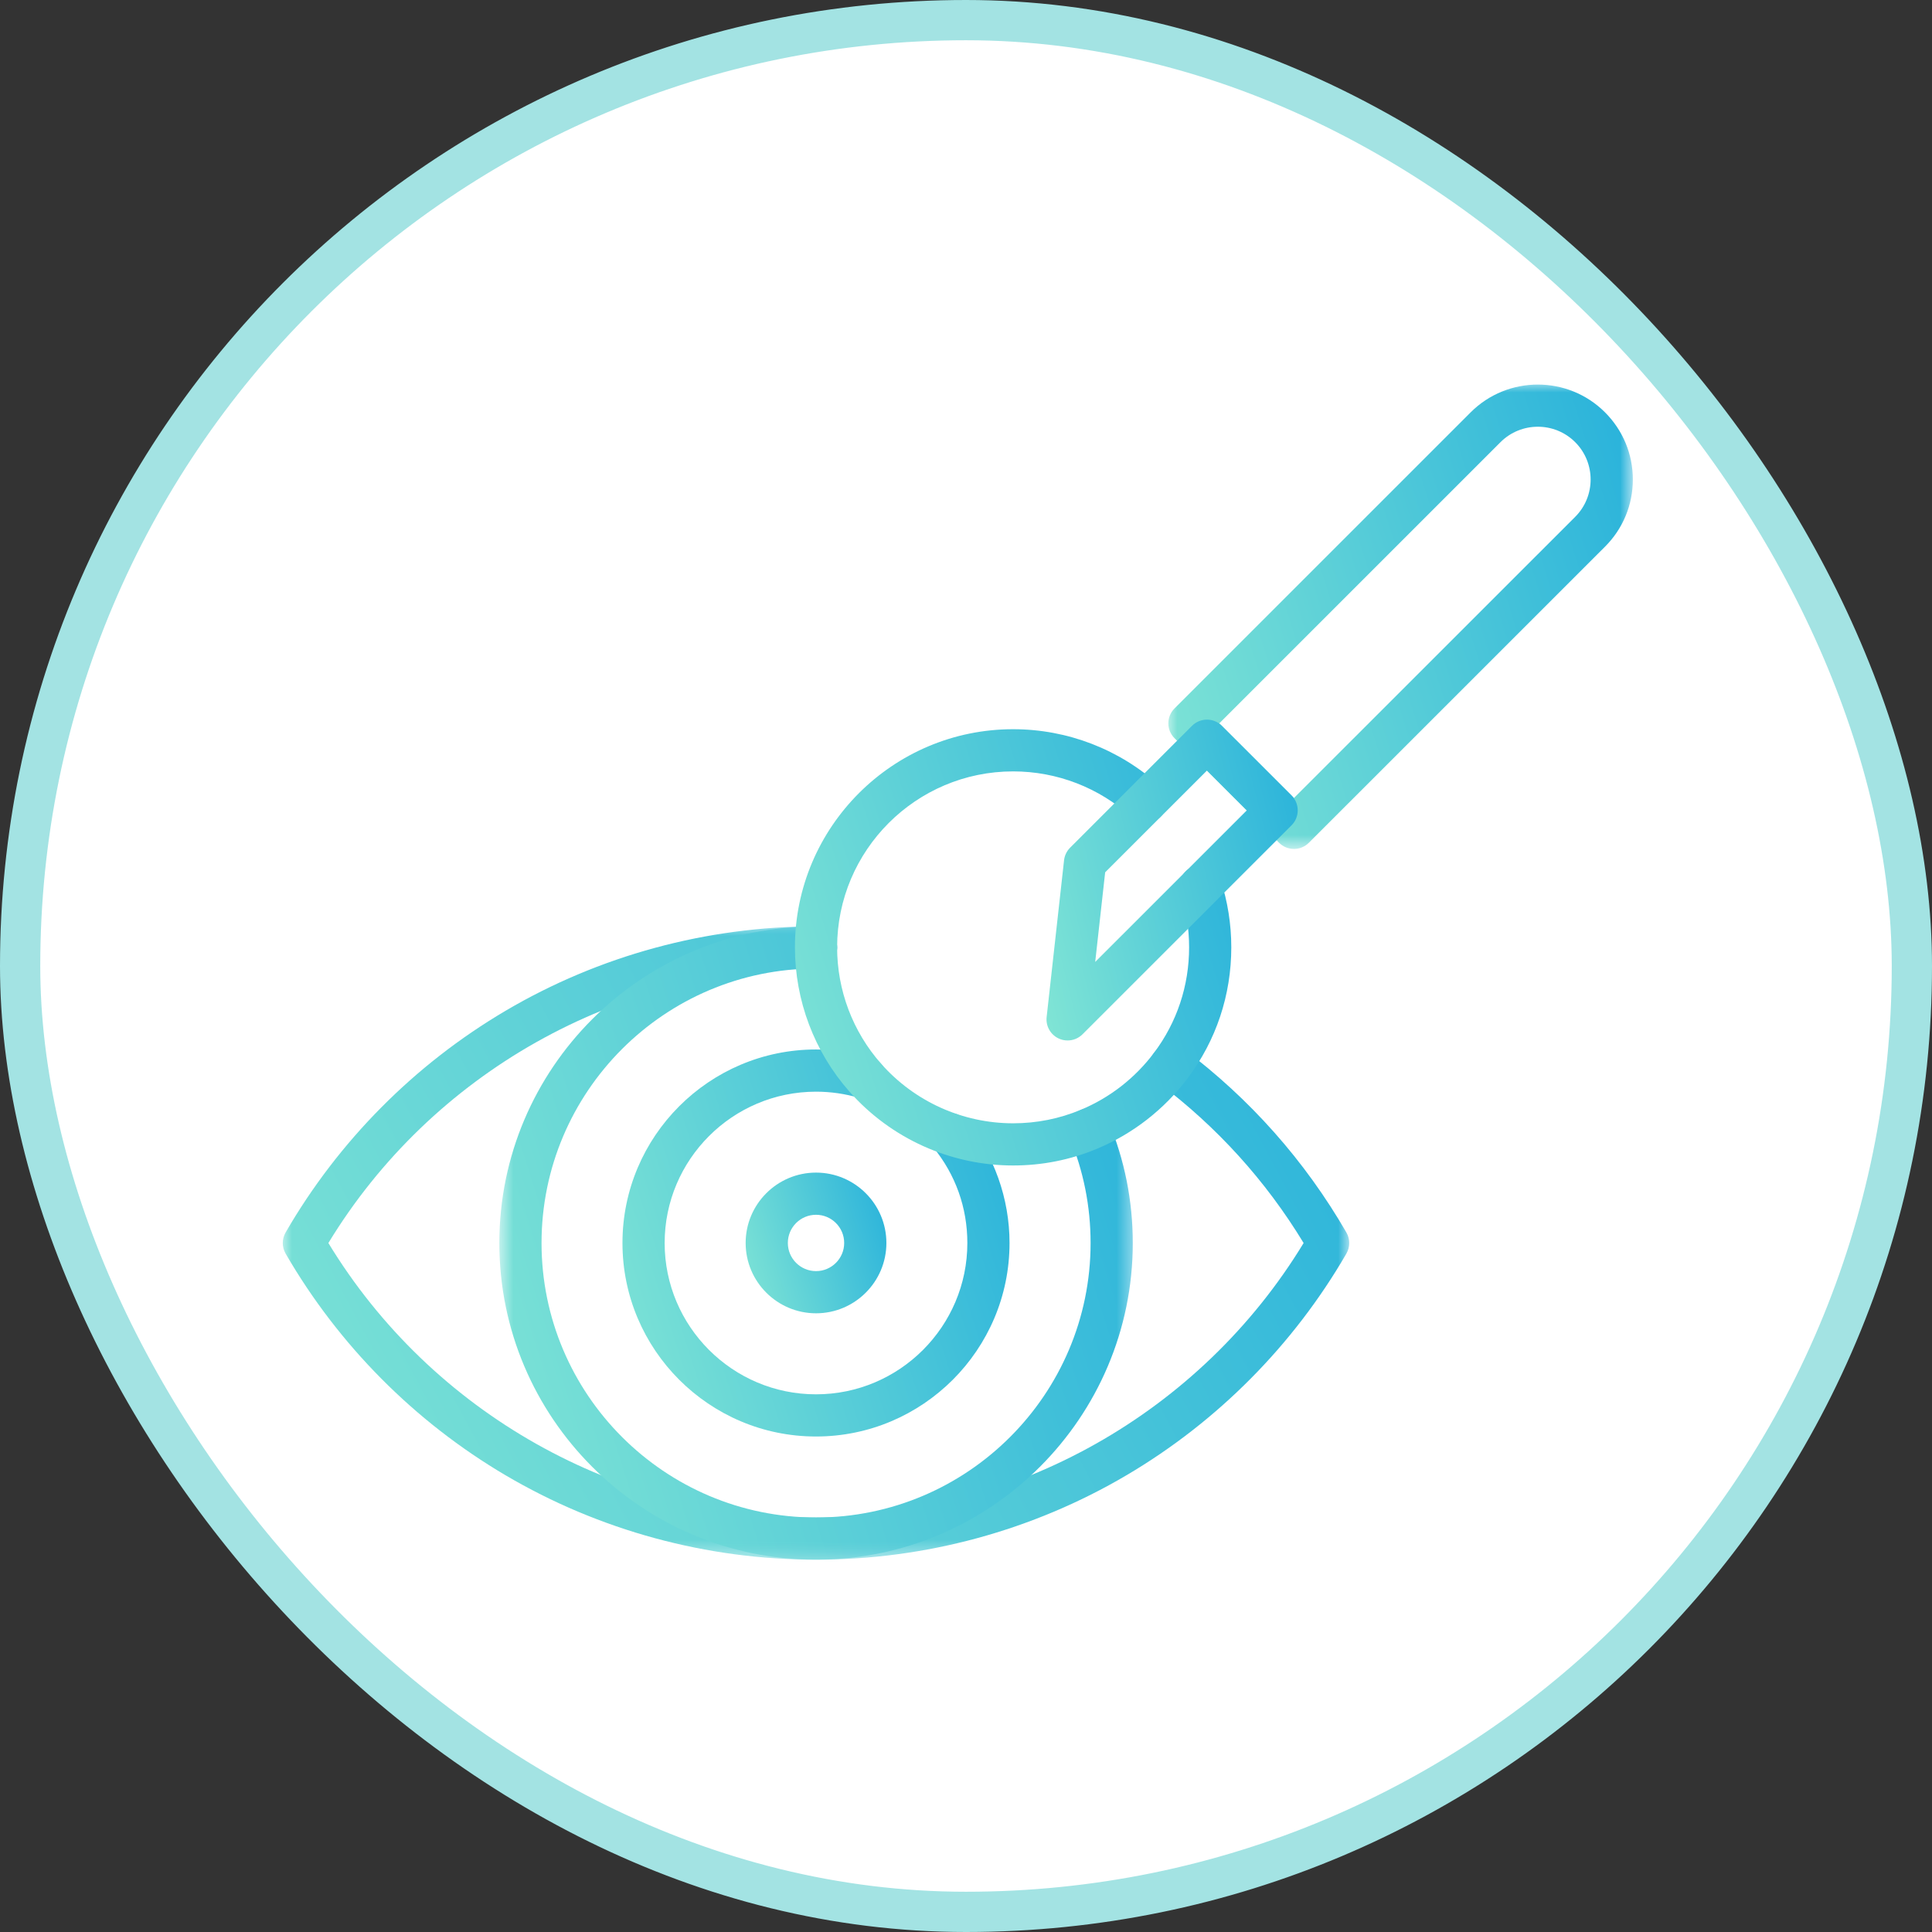 <?xml version="1.0" encoding="utf-8"?>
<svg xmlns="http://www.w3.org/2000/svg" width="96" height="96" viewBox="0 0 96 96" fill="none">
<rect x="0" y="0" width="96" height="96" fill="#333333" stroke="none"/>
<rect x="1" y="1" width="94" height="94" rx="47" fill="white" stroke="#A3E3E3" stroke-width="2"/>
<path d="M36.5 23L47 28L46 30L36 31.5L36.5 23Z" fill="white"/>
<path d="M33.817 25.247C33.95 25.312 34.11 25.283 34.219 25.161C34.334 25.023 34.321 24.813 34.186 24.689L32.436 23.193C32.298 23.077 32.087 23.091 31.964 23.225C31.848 23.363 31.862 23.574 31.996 23.698L33.746 25.194C33.774 25.216 33.794 25.236 33.817 25.247Z" fill="white"/>
<path d="M34.268 27.254C34.29 27.07 34.167 26.903 33.983 26.881L31.435 26.543C31.25 26.521 31.084 26.644 31.062 26.828C31.04 26.973 31.12 27.109 31.245 27.17C31.276 27.185 31.312 27.193 31.347 27.2L33.895 27.538C34.079 27.56 34.246 27.438 34.268 27.254Z" fill="white"/>
<path d="M34.513 29.085C34.43 28.918 34.226 28.857 34.059 28.941L31.865 30.069C31.698 30.152 31.637 30.356 31.721 30.524C31.757 30.59 31.808 30.644 31.871 30.675C31.965 30.721 32.071 30.724 32.172 30.675L34.366 29.548C34.533 29.444 34.597 29.252 34.513 29.085Z" fill="white"/>
<mask id="mask0_11681_8161" style="mask-type:luminance" maskUnits="userSpaceOnUse" x="14" y="45" width="54" height="33">
<path d="M14 45.938H67.048V77.515H14V45.938Z" fill="white"/>
</mask>
<g mask="url(#mask0_11681_8161)">
<path d="M40.547 77.5C35.111 77.5 29.775 76.048 25.117 73.303C20.596 70.639 16.819 66.831 14.191 62.29C14.004 61.965 14.004 61.566 14.191 61.241C16.818 56.7 20.596 52.891 25.117 50.227C29.775 47.482 35.111 46.031 40.547 46.031C41.126 46.031 41.595 46.5 41.595 47.079C41.595 47.657 41.126 48.127 40.547 48.127C30.667 48.127 21.44 53.337 16.317 61.765C21.44 70.193 30.667 75.404 40.547 75.404C50.427 75.404 59.654 70.193 64.776 61.765C62.893 58.662 60.463 55.981 57.547 53.79C57.084 53.442 56.991 52.785 57.339 52.322C57.687 51.859 58.344 51.766 58.806 52.114C62.112 54.599 64.836 57.669 66.902 61.241C67.09 61.566 67.09 61.965 66.902 62.29C64.275 66.831 60.497 70.639 55.977 73.303C51.319 76.048 45.983 77.5 40.547 77.5Z" fill="url(#paint0_linear_11681_8161)"/>
</g>
<mask id="mask1_11681_8161" style="mask-type:luminance" maskUnits="userSpaceOnUse" x="24" y="45" width="33" height="33">
<path d="M24.777 45.938H56.482V77.515H24.777V45.938Z" fill="white"/>
</mask>
<g mask="url(#mask1_11681_8161)">
<path d="M40.55 77.5C31.872 77.5 24.812 70.441 24.812 61.765C24.812 53.09 31.872 46.031 40.55 46.031C41.129 46.031 41.598 46.5 41.598 47.079C41.598 47.657 41.129 48.127 40.55 48.127C33.028 48.127 26.909 54.245 26.909 61.765C26.909 69.285 33.029 75.404 40.55 75.404C48.071 75.404 54.191 69.285 54.191 61.765C54.191 59.947 53.839 58.183 53.146 56.521C52.922 55.987 53.175 55.373 53.709 55.15C54.243 54.927 54.858 55.18 55.08 55.714C55.881 57.632 56.287 59.669 56.287 61.765C56.287 70.441 49.227 77.5 40.55 77.5Z" fill="url(#paint1_linear_11681_8161)"/>
</g>
<path d="M40.547 71.379C35.244 71.379 30.93 67.066 30.93 61.764C30.93 56.462 35.244 52.148 40.547 52.148C41.481 52.148 42.404 52.283 43.292 52.547C43.846 52.713 44.162 53.296 43.996 53.852C43.831 54.406 43.246 54.721 42.692 54.556C42 54.349 41.278 54.245 40.547 54.245C36.4 54.245 33.026 57.618 33.026 61.764C33.026 65.91 36.4 69.283 40.547 69.283C44.694 69.283 48.067 65.91 48.067 61.764C48.067 60.011 47.482 58.369 46.376 57.014C46.009 56.566 46.076 55.906 46.525 55.539C46.972 55.173 47.633 55.24 47.999 55.688C49.395 57.397 50.163 59.555 50.163 61.764C50.164 67.066 45.849 71.379 40.547 71.379Z" fill="url(#paint2_linear_11681_8161)"/>
<path d="M40.548 65.257C38.62 65.257 37.051 63.689 37.051 61.762C37.051 59.834 38.62 58.266 40.548 58.266C42.476 58.266 44.044 59.834 44.044 61.762C44.044 63.689 42.476 65.257 40.548 65.257ZM40.548 60.362C39.775 60.362 39.147 60.989 39.147 61.762C39.147 62.533 39.775 63.161 40.548 63.161C41.319 63.161 41.947 62.533 41.947 61.762C41.947 60.989 41.319 60.362 40.548 60.362Z" fill="url(#paint3_linear_11681_8161)"/>
<path d="M50.341 57.912C47.232 57.912 44.267 56.574 42.208 54.241C40.462 52.262 39.5 49.717 39.5 47.073C39.5 41.097 44.363 36.234 50.341 36.234C53.049 36.234 55.643 37.238 57.643 39.061C58.071 39.451 58.102 40.114 57.712 40.541C57.322 40.97 56.66 41 56.231 40.61C54.617 39.14 52.526 38.33 50.341 38.33C45.519 38.33 41.596 42.253 41.596 47.073C41.596 49.206 42.371 51.259 43.78 52.854C45.441 54.736 47.833 55.816 50.341 55.816C51.508 55.816 52.641 55.59 53.707 55.144C55.143 54.547 56.399 53.569 57.34 52.317C58.482 50.797 59.086 48.984 59.086 47.073C59.086 46.148 58.941 45.237 58.658 44.365C58.478 43.815 58.78 43.223 59.33 43.044C59.881 42.865 60.472 43.166 60.652 43.717C61.003 44.798 61.182 45.928 61.182 47.073C61.182 49.441 60.433 51.69 59.016 53.575C57.85 55.126 56.294 56.337 54.515 57.079C53.193 57.632 51.788 57.912 50.341 57.912Z" fill="url(#paint4_linear_11681_8161)"/>
<mask id="mask2_11681_8161" style="mask-type:luminance" maskUnits="userSpaceOnUse" x="57" y="19" width="25" height="24">
<path d="M57.93 19H81.137V42.209H57.93V19Z" fill="white"/>
</mask>
<g mask="url(#mask2_11681_8161)">
<path d="M64.296 42.183C64.028 42.183 63.759 42.081 63.555 41.876L58.362 36.683C57.952 36.274 57.952 35.611 58.362 35.201L73.076 20.489C74.917 18.649 77.912 18.649 79.752 20.489C80.644 21.381 81.135 22.566 81.135 23.827C81.135 25.087 80.644 26.273 79.752 27.164L65.037 41.876C64.833 42.081 64.565 42.183 64.296 42.183ZM60.585 35.943L64.296 39.652L78.27 25.682C79.293 24.659 79.293 22.994 78.27 21.971C77.246 20.948 75.582 20.949 74.559 21.971L60.585 35.943Z" fill="url(#paint5_linear_11681_8161)"/>
</g>
<path d="M53.048 51.7C52.894 51.7 52.739 51.667 52.594 51.597C52.193 51.404 51.957 50.979 52.007 50.537L52.872 42.748C52.898 42.511 53.005 42.291 53.172 42.122L59.232 36.064C59.641 35.656 60.304 35.656 60.714 36.064L64.177 39.526C64.585 39.935 64.585 40.599 64.177 41.008L53.79 51.393C53.588 51.595 53.32 51.7 53.048 51.7ZM54.915 43.345L54.42 47.798L61.953 40.267L59.973 38.288L54.915 43.345Z" fill="url(#paint6_linear_11681_8161)"/>
<defs>
<linearGradient id="paint0_linear_11681_8161" x1="67.043" y1="46.031" x2="12.709" y2="74.981" gradientUnits="userSpaceOnUse">
<stop stop-color="#27B1DB"/>
<stop offset="1" stop-color="#81E5D5"/>
</linearGradient>
<linearGradient id="paint1_linear_11681_8161" x1="56.287" y1="46.031" x2="18.626" y2="57.95" gradientUnits="userSpaceOnUse">
<stop stop-color="#27B1DB"/>
<stop offset="1" stop-color="#81E5D5"/>
</linearGradient>
<linearGradient id="paint2_linear_11681_8161" x1="50.163" y1="52.148" x2="27.149" y2="59.431" gradientUnits="userSpaceOnUse">
<stop stop-color="#27B1DB"/>
<stop offset="1" stop-color="#81E5D5"/>
</linearGradient>
<linearGradient id="paint3_linear_11681_8161" x1="44.044" y1="58.266" x2="35.676" y2="60.914" gradientUnits="userSpaceOnUse">
<stop stop-color="#27B1DB"/>
<stop offset="1" stop-color="#81E5D5"/>
</linearGradient>
<linearGradient id="paint4_linear_11681_8161" x1="61.182" y1="36.234" x2="35.238" y2="44.445" gradientUnits="userSpaceOnUse">
<stop stop-color="#27B1DB"/>
<stop offset="1" stop-color="#81E5D5"/>
</linearGradient>
<linearGradient id="paint5_linear_11681_8161" x1="81.135" y1="19.109" x2="53.518" y2="27.85" gradientUnits="userSpaceOnUse">
<stop stop-color="#27B1DB"/>
<stop offset="1" stop-color="#81E5D5"/>
</linearGradient>
<linearGradient id="paint6_linear_11681_8161" x1="64.483" y1="35.758" x2="49.001" y2="39.594" gradientUnits="userSpaceOnUse">
<stop stop-color="#27B1DB"/>
<stop offset="1" stop-color="#81E5D5"/>
</linearGradient>
</defs>
</svg>